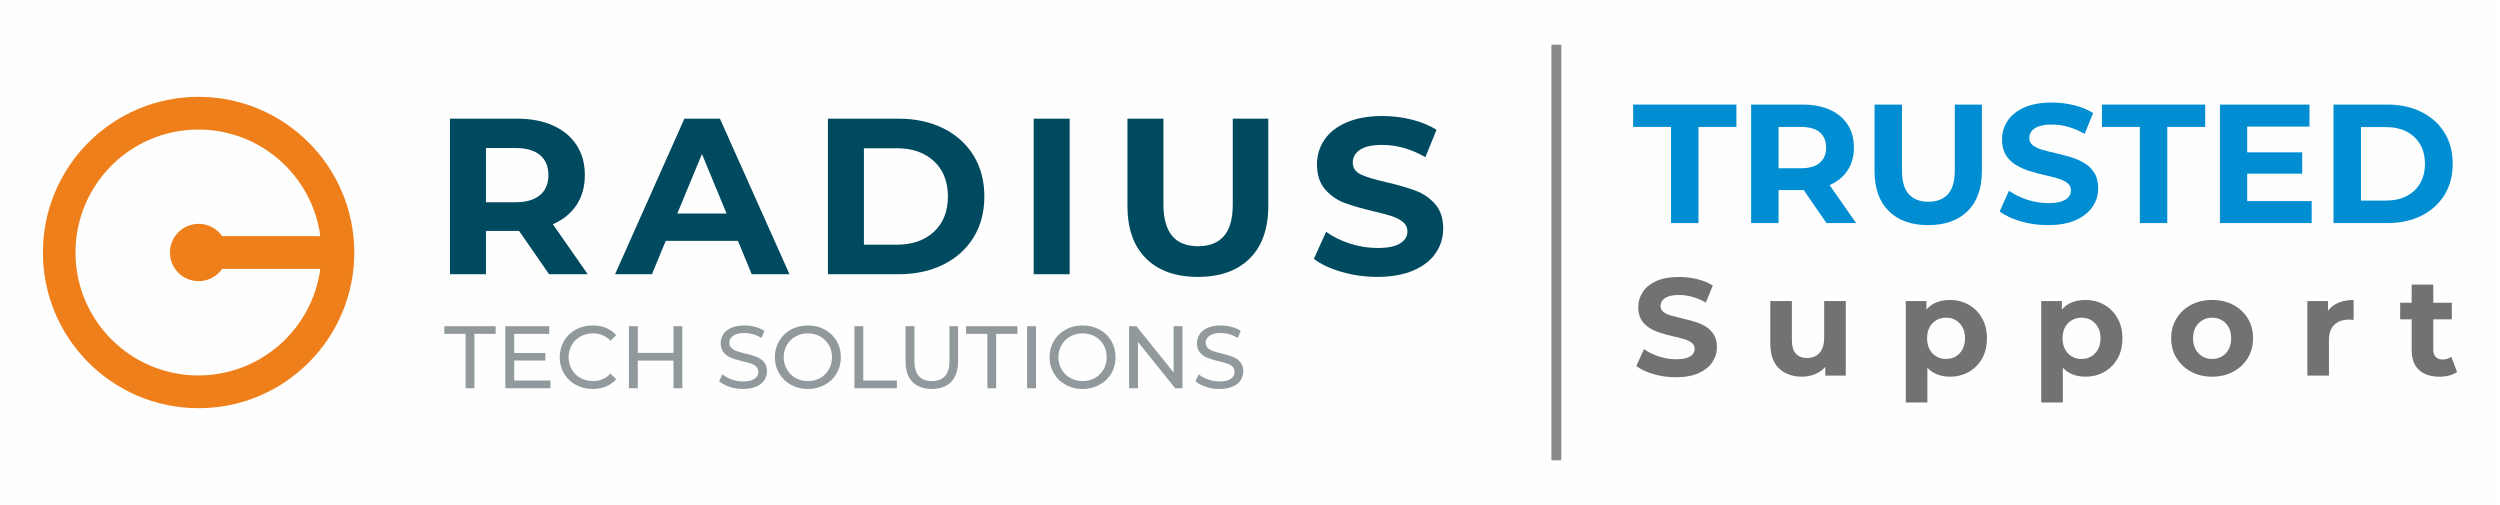 <?xml version="1.0" encoding="UTF-8"?> <svg xmlns="http://www.w3.org/2000/svg" xmlns:xlink="http://www.w3.org/1999/xlink" xml:space="preserve" width="1.76389E+06px" height="356306px" version="1.1" style="shape-rendering:geometricPrecision; text-rendering:geometricPrecision; image-rendering:optimizeQuality; fill-rule:evenodd; clip-rule:evenodd" viewBox="0 0 2340033.94 473102.15"> <defs> <style type="text/css"> .str0 {stroke:#898989;stroke-width:9268.78;stroke-miterlimit:22.926} .fil3 {fill:none} .fil0 {fill:#FEFEFE} .fil2 {fill:#727271;fill-rule:nonzero} .fil6 {fill:#EF7F1A;fill-rule:nonzero} .fil5 {fill:#91999D;fill-rule:nonzero} .fil4 {fill:#004A60;fill-rule:nonzero} .fil1 {fill:#008DD2;fill-rule:nonzero} </style> </defs> <g id="Layer_x0020_1">  <rect class="fil0" x="-0.08" y="-0.8" width="2340034.11" height="473101.63"></rect> <g id="_2398986079872"> <polygon class="fil1" points="1564467.94,208998.69 1564467.94,118909.83 1528938.84,118909.83 1528938.84,97973.5 1625690.1,97973.5 1625690.1,118909.83 1590162.24,118909.83 1590162.24,208998.69 "></polygon> <path id="1" class="fil1" d="M1639488.23 208998.69l0 -111025.19 48058.02 0c9939.84,0 18504.2,1612.77 25694.3,4837.07 7190.1,3225.54 12741.49,7851.28 16654.15,13878.46 3912.66,6027.18 5868.99,13217.28 5868.99,21570.31 0,8247.98 -1956.33,15358.99 -5868.99,21333.03 -3912.66,5974.04 -9464.05,10547.88 -16654.15,13719.04 -7190.1,3172.39 -15754.46,4759.21 -25694.3,4759.21l-33782.86 0 11419.14 -11260.96 0 42189.03 -25694.3 0zm70581.16 0l-27756.91 -40285.84 27439.3 0 28073.29 40285.84 -27755.68 0zm-44886.86 -39334.24l-11419.14 -12054.36 32355.47 0c7930.37,0 13852.5,-1719.05 17763.93,-5154.68 3912.66,-3436.87 5868.99,-8168.89 5868.99,-14196.07 0,-6132.23 -1956.33,-10890.2 -5868.99,-14273.92 -3911.43,-3383.73 -9833.56,-5075.59 -17763.93,-5075.59l-32355.47 0 11419.14 -12212.55 0 62967.17z"></path> <path id="2" class="fil1" d="M1805392.02 210901.88c-15754.46,0 -28073.29,-4388.46 -36955.25,-13164.14 -8881.97,-8776.92 -13323.57,-21305.84 -13323.57,-37590.48l0 -62173.76 25694.3 0 0 61222.17c0,10573.82 2167.66,18187.82 6502.98,22839.51 4335.32,4652.93 10415.64,6978.78 18239.73,6978.78 7825.32,0 13904.41,-2325.85 18239.73,-6978.78 4335.32,-4651.69 6502.98,-12265.69 6502.98,-22839.51l0 -61222.17 25377.92 0 0 62173.76c0,16284.64 -4441.6,28813.56 -13323.56,37590.48 -8881.97,8775.68 -21200.8,13164.14 -36955.26,13164.14z"></path> <path id="3" class="fil1" d="M1917526.99 210901.88c-8881.97,0 -17393.18,-1188.88 -25534.88,-3569.1 -8141.7,-2378.99 -14697.82,-5471.05 -19667.12,-9277.43l8722.54 -19350.75c4757.98,3383.72 10388.46,6159.42 16891.43,8327.08 6502.98,2167.65 13085.05,3251.48 19747.45,3251.48 5075.59,0 9172.39,-502.98 12291.65,-1506.48 3119.25,-1004.74 5419.14,-2406.18 6899.68,-4203.09 1480.53,-1798.14 2220.8,-3859.52 2220.8,-6186.6 0,-2959.83 -1162.93,-5312.87 -3490.01,-7057.87 -2325.84,-1743.77 -5391.96,-3172.39 -9199.57,-4282.18 -3806.38,-1109.78 -8009.47,-2167.66 -12609.26,-3172.39 -4598.55,-1004.74 -9198.34,-2246.75 -13798.12,-3727.29 -4599.79,-1480.53 -8802.88,-3383.72 -12609.26,-5709.57 -3806.38,-2325.84 -6899.68,-5393.19 -9278.67,-9199.57 -2378.98,-3806.38 -3569.09,-8670.64 -3569.09,-14591.54 0,-6344.79 1719.05,-12133.45 5154.67,-17367.23 3436.87,-5233.77 8617.5,-9410.9 15544.37,-12530.15 6925.64,-3119.26 15622.23,-4678.89 26091.01,-4678.89 6978.77,0 13851.27,819.36 20618.71,2458.09 6767.45,1638.72 12741.49,4098.03 17922.12,7375.47l-7930.37 19508.94c-5180.63,-2961.07 -10362.5,-5154.68 -15543.13,-6582.07 -5181.87,-1427.4 -10256.22,-2141.71 -15226.76,-2141.71 -4969.3,0 -9040.15,582.08 -12212.54,1745 -3172.4,1162.93 -5445.11,2669.41 -6820.59,4520.7 -1374.25,1850.05 -2061.38,3990.52 -2061.38,6422.65 0,2854.78 1162.92,5154.67 3490.01,6899.68 2325.84,1745 5391.96,3146.44 9198.34,4203.08 3806.38,1057.88 8009.46,2114.52 12609.25,3172.4 4599.79,1057.87 9199.57,2272.7 13799.36,3648.19 4599.79,1374.25 8802.87,3224.3 12609.25,5551.38 3806.38,2325.85 6899.68,5391.96 9278.67,9198.34 2378.99,3807.62 3567.87,8617.5 3567.87,14433.35 0,6238.51 -1743.77,11949.32 -5233.78,17129.95 -3488.77,5180.63 -8696.59,9357.76 -15622.22,12530.16 -6925.64,3172.39 -15676.6,4757.97 -26250.43,4757.97z"></path> <polygon id="4" class="fil1" points="2003652.52,208998.69 2003652.52,118909.83 1968123.42,118909.83 1968123.42,97973.5 2064874.68,97973.5 2064874.68,118909.83 2029346.82,118909.83 2029346.82,208998.69 "></polygon> <path id="5" class="fil1" d="M2102305.73 142700.94l53449.98 0 0 19984.73 -53449.98 0 0 -19984.73zm1903.19 45679.03l60429.99 0 0 20618.72 -85966.1 0 0 -111025.19 83903.49 0 0 20618.72 -58367.38 0 0 69787.75z"></path> <path id="6" class="fil1" d="M2185098.21 208998.69l0 -111025.19 50437.01 0c12054.36,0 22681.32,2299.9 31880.9,6899.69 9198.34,4599.78 16388.44,11022.43 21570.31,19270.41 5180.63,8247.98 7772.18,18028.4 7772.18,29342.5 0,11207.81 -2591.55,20962.28 -7772.18,29263.4 -5181.87,8299.88 -12371.97,14749.72 -21570.31,19349.51 -9199.58,4599.79 -19826.54,6899.68 -31880.9,6899.68l-50437.01 0zm25694.3 -21094.51l23474.74 0c7401.43,0 13825.31,-1401.44 19270.41,-4203.09 5445.1,-2802.88 9675.38,-6793.4 12688.35,-11975.26 3014.21,-5180.64 4520.69,-11260.96 4520.69,-18239.73 0,-7085.06 -1506.48,-13191.33 -4520.69,-18318.82 -3012.97,-5128.73 -7243.25,-9093.3 -12688.35,-11896.18 -5445.1,-2801.64 -11868.98,-4203.08 -19270.41,-4203.08l-23474.74 0 0 68836.16z"></path> <path id="7" class="fil2" d="M1568923.13 353414.97c-7267.96,0 -14231.91,-972.6 -20893.07,-2920.28 -6661.17,-1946.44 -12025.94,-4476.2 -16091.84,-7590.51l7136.96 -15832.32c3894.12,2768.28 8500.09,5039.74 13820.37,6813.17 5321.52,1773.43 10706.06,2659.52 16157.34,2659.52 4152.42,0 7504.01,-410.29 10056.02,-1232.13 2553.24,-821.83 4434.18,-1968.68 5645.3,-3439.33 1211.12,-1470.65 1816.68,-3157.57 1816.68,-5060.76 0,-2422.24 -951.59,-4347.67 -2854.78,-5775.07 -1903.19,-1427.39 -4411.94,-2595.26 -7526.25,-3503.6 -3114.31,-908.34 -6553.65,-1773.42 -10316.78,-2595.26 -3763.12,-821.83 -7526.25,-1837.69 -11289.37,-3050.04 -3764.36,-1211.12 -7202.47,-2768.28 -10316.78,-4671.47 -3115.54,-1903.19 -5645.3,-4411.94 -7591.75,-7526.25 -1946.44,-3114.31 -2920.28,-7093.71 -2920.28,-11938.19 0,-5191.76 1406.38,-9927.49 4217.91,-14210.9 2811.53,-4282.18 7050.46,-7699.27 12716.77,-10251.27 5667.55,-2552.01 12782.27,-3828.63 21347.86,-3828.63 5709.57,0 11332.63,671.06 16869.19,2011.94 5537.79,1340.89 10425.52,3352.83 14664.45,6034.6l-6488.15 15960.84c-4240.16,-2422.24 -8479.08,-4216.67 -12718.01,-5384.54 -4238.92,-1167.87 -8391.33,-1752.42 -12457.24,-1752.42 -4065.91,0 -7397.72,475.8 -9992.98,1427.39 -2595.26,951.6 -4455.2,2184.96 -5579.81,3698.87 -1124.61,1513.9 -1686.92,3265.08 -1686.92,5254.78 0,2336.97 951.6,4217.91 2854.79,5645.3 1903.19,1427.4 4411.94,2574.25 7526.25,3439.34 3115.54,865.09 6553.64,1730.17 10316.77,2595.26 3763.13,865.09 7527.49,1859.94 11290.61,2984.55 3763.13,1124.61 7202.47,2638.51 10316.78,4541.7 3114.31,1903.19 5644.07,4411.94 7590.51,7527.49 1947.68,3114.31 2920.29,7050.45 2920.29,11808.43 0,5104.01 -1427.4,9775.47 -4282.18,14015.63 -2854.79,4238.93 -7115.96,7656.02 -12782.27,10251.28 -5666.32,2595.26 -12825.52,3892.88 -21476.39,3892.88z"></path> <path id="8" class="fil2" d="M1687279.31 352895.92c-5796.08,0 -10964.36,-1124.61 -15507.29,-3373.83 -4541.71,-2249.23 -8066.32,-5688.56 -10576.3,-10316.78 -2508.75,-4628.21 -3763.13,-10533.04 -3763.13,-17713.26l0 -39450.41 20244.26 0 0 36465.86c0,5796.08 1233.36,10057.25 3698.86,12782.27 2465.5,2725.02 5946.85,4086.92 10446.54,4086.92 3114.31,0 5882.58,-669.83 8304.83,-2010.71 2422.24,-1340.88 4325.43,-3417.09 5709.57,-6228.62 1384.13,-2812.77 2076.2,-6337.38 2076.2,-10576.3l0 -34519.42 20244.26 0 0 69816.18 -19206.15 0 0 -19206.15 3503.6 5579.8c-2335.74,4845.72 -5773.84,8500.09 -10315.54,10965.59 -4542.94,2465.5 -9494.94,3698.86 -14859.71,3698.86z"></path> <path id="9" class="fil2" d="M1825621.45 352895.92c-5882.59,0 -11029.85,-1297.63 -15443.03,-3892.89 -4411.94,-2595.25 -7850.04,-6553.64 -10316.77,-11873.92 -2465.5,-5320.29 -3697.63,-12046.95 -3697.63,-20178.76 0,-8219.56 1167.87,-14967.23 3503.6,-20244.26 2335.74,-5277.03 5709.57,-9213.17 10121.51,-11809.66 4413.18,-2595.26 9690.21,-3892.89 15832.32,-3892.89 6574.66,0 12479.49,1492.89 17713.26,4477.44 5233.77,2984.55 9386.19,7159.2 12458.48,12522.74 3071.06,5363.54 4605.97,11678.67 4605.97,18946.63 0,7353.23 -1534.91,13711.62 -4605.97,19075.15 -3072.29,5364.77 -7224.71,9517.19 -12458.48,12458.48 -5233.77,2941.3 -11138.6,4411.94 -17713.26,4411.94zm-41267.09 24137.15l0 -94991.43 19335.91 0 0 14275.16 -389.29 20763.31 1297.63 20632.31 0 39320.65 -20244.25 0zm37763.49 -40748.04c3373.84,0 6380.63,-778.58 9019.14,-2335.73 2638.52,-1557.16 4757.98,-3784.14 6358.39,-6682.18 1600.41,-2899.27 2399.99,-6337.37 2399.99,-10316.77 0,-4067.14 -799.58,-7527.49 -2399.99,-10382.27 -1600.41,-2854.79 -3719.87,-5060.76 -6358.39,-6617.92 -2638.51,-1557.15 -5645.3,-2335.73 -9019.14,-2335.73 -3373.84,0 -6401.64,778.58 -9084.64,2335.73 -2681.77,1557.16 -4801.23,3763.13 -6358.39,6617.92 -1557.15,2854.78 -2335.73,6315.13 -2335.73,10382.27 0,3979.4 778.58,7417.5 2335.73,10316.77 1557.16,2898.04 3676.62,5125.02 6358.39,6682.18 2683,1557.15 5710.8,2335.73 9084.64,2335.73z"></path> <path id="10" class="fil2" d="M1952543.22 352895.92c-5882.59,0 -11029.86,-1297.63 -15443.03,-3892.89 -4411.94,-2595.25 -7850.04,-6553.64 -10316.78,-11873.92 -2465.49,-5320.29 -3697.62,-12046.95 -3697.62,-20178.76 0,-8219.56 1167.86,-14967.23 3503.6,-20244.26 2335.73,-5277.03 5709.57,-9213.17 10121.51,-11809.66 4413.18,-2595.26 9690.2,-3892.89 15832.32,-3892.89 6574.65,0 12479.48,1492.89 17713.26,4477.44 5233.77,2984.55 9386.18,7159.2 12458.48,12522.74 3071.05,5363.54 4605.96,11678.67 4605.96,18946.63 0,7353.23 -1534.91,13711.62 -4605.96,19075.15 -3072.3,5364.77 -7224.71,9517.19 -12458.48,12458.48 -5233.78,2941.3 -11138.61,4411.94 -17713.26,4411.94zm-41267.1 24137.15l0 -94991.43 19335.92 0 0 14275.16 -389.29 20763.31 1297.63 20632.31 0 39320.65 -20244.26 0zm37763.5 -40748.04c3373.83,0 6380.63,-778.58 9019.14,-2335.73 2638.51,-1557.16 4757.97,-3784.14 6358.38,-6682.18 1600.41,-2899.27 2400,-6337.37 2400,-10316.77 0,-4067.14 -799.59,-7527.49 -2400,-10382.27 -1600.41,-2854.79 -3719.87,-5060.76 -6358.38,-6617.92 -2638.51,-1557.15 -5645.31,-2335.73 -9019.14,-2335.73 -3373.84,0 -6401.64,778.58 -9084.65,2335.73 -2681.77,1557.16 -4801.23,3763.13 -6358.38,6617.92 -1557.16,2854.78 -2335.74,6315.13 -2335.74,10382.27 0,3979.4 778.58,7417.5 2335.74,10316.77 1557.15,2898.04 3676.61,5125.02 6358.38,6682.18 2683.01,1557.15 5710.81,2335.73 9084.65,2335.73z"></path> <path id="11" class="fil2" d="M2071419.68 352895.92c-7440.98,0 -14036.65,-1557.15 -19790.71,-4671.46 -5752.82,-3114.31 -10294.52,-7375.48 -13625.11,-12782.27 -3330.58,-5406.79 -4996.49,-11571.15 -4996.49,-18491.84 0,-7008.44 1665.91,-13214.81 4996.49,-18622.84 3330.59,-5406.79 7872.29,-9645.71 13625.11,-12716.77 5754.06,-3071.06 12349.73,-4607.2 19790.71,-4607.2 7353.23,0 13927.89,1536.14 19723.97,4607.2 5797.31,3071.06 10339.02,7288.97 13626.34,12652.51 3287.33,5363.53 4931,11592.15 4931,18687.1 0,6920.69 -1643.67,13085.05 -4931,18491.84 -3287.32,5406.79 -7829.03,9667.96 -13626.34,12782.27 -5796.08,3114.31 -12370.74,4671.46 -19723.97,4671.46zm0 -16610.89c3373.84,0 6401.64,-778.58 9083.41,-2335.73 2681.76,-1557.16 4801.22,-3784.14 6358.38,-6682.18 1557.16,-2899.27 2335.73,-6337.37 2335.73,-10316.77 0,-4067.14 -778.57,-7527.49 -2335.73,-10382.27 -1557.16,-2854.79 -3676.62,-5060.76 -6358.38,-6617.92 -2681.77,-1557.15 -5709.57,-2335.73 -9083.41,-2335.73 -3373.84,0 -6402.88,778.58 -9084.64,2335.73 -2681.77,1557.16 -4822.24,3763.13 -6422.65,6617.92 -1601.65,2854.78 -2401.24,6315.13 -2401.24,10382.27 0,3979.4 799.59,7417.5 2401.24,10316.77 1600.41,2898.04 3740.88,5125.02 6422.65,6682.18 2681.76,1557.15 5710.8,2335.73 9084.64,2335.73z"></path> <path id="12" class="fil2" d="M2160577.95 351857.82l0 -69816.18 19335.92 0 0 19725.21 -2725.02 -5709.57c2076.2,-4931 5406.79,-8673.11 9991.74,-11225.12 4586.2,-2552 10166.01,-3828.62 16740.66,-3828.62l0 18687.1c-865.08,-86.51 -1643.66,-152.01 -2335.73,-195.26 -692.07,-43.26 -1427.39,-64.27 -2205.97,-64.27 -5536.55,0 -10013.99,1579.4 -13431.09,4736.97 -3417.09,3157.56 -5126.25,8066.31 -5126.25,14728.71l0 32961.03 -20244.26 0z"></path> <path id="13" class="fil2" d="M2284385.41 352895.92c-8218.32,0 -14619.96,-2098.45 -19204.92,-6294.12 -4584.96,-4195.67 -6878.67,-10446.53 -6878.67,-18751.36l0 -61250.59 20244.25 0 0 60991.06c0,2941.29 778.58,5212.76 2335.74,6813.17 1557.15,1600.41 3676.61,2400 6359.62,2400 3200.82,0 5925.84,-865.09 8175.06,-2595.26l5450.05 14275.16c-2076.21,1470.65 -4563.95,2573.02 -7461.99,3308.34 -2898.04,736.56 -5903.6,1103.6 -9019.14,1103.6zm-36853.92 -53724.33l0 -15572.79 48404.06 0 0 15572.79 -48404.06 0z"></path> <line class="fil3 str0" x1="1457016.79" y1="41885.01" x2="1457016.79" y2="431217.14"></line> <g> <path class="fil4" d="M504824.86 145228.23c-5268.37,-4369.92 -12957.75,-6562.3 -23087.91,-6562.3l-27485.03 0 0 50797.87 27485.03 0c10130.16,0 17819.54,-2217.09 23087.91,-6661.16 5275.8,-4440.37 7920.49,-10685.05 7920.49,-18732.83 0,-8193.6 -2644.69,-14466.71 -7920.49,-18841.58zm8542.12 111680.18l-28096.77 -40589.85 -31018.29 0 0 40589.85 -33714.89 0 0 -145721.33 63056.14 0c12914.51,0 24117.38,2152.83 33619.73,6467.14 9502.36,4290.83 16824.7,10402.05 21962.07,18313.88 5139.85,7904.42 7702.98,17278.24 7702.98,28101.71 0,10825.94 -2592.79,20157.75 -7804.32,27997.9 -5201.64,7841.39 -12588.24,13840.15 -22165.98,18002.45l32675.55 46838.25 -36216.22 0z"></path> <path class="fil4" d="M679684.78 200077.18l-23105.23 -55782.01 -23105.22 55782.01 46210.45 0zm10615.84 25605.32l-67650.99 0 -12907.09 31220.97 -34555.26 0 64943.27 -145713.92 33308.3 0 65158.31 145713.92 -35384.51 0 -12912.03 -31220.97z"></path> <path class="fil4" d="M839135.03 229225.65c14568.05,0 26188.63,-4065.91 34861.74,-12177.95 8679.29,-8118.22 13014.61,-19120.88 13014.61,-32995.63 0,-13882.16 -4335.32,-24879.88 -13014.61,-32991.92 -8673.11,-8113.28 -20293.69,-12179.18 -34861.74,-12179.18l-30808.2 0 0 90344.68 30808.2 0zm-64523.09 -118036.1l66184.05 0c15827.37,0 29803.46,3021.63 41951.75,9062.4 12149.52,6033.36 21572.78,14553.22 28324.16,25495.33 6710.6,10970.53 10078.26,23736.74 10078.26,38304.79 0,14565.58 -3367.66,27341.67 -10078.26,38306.03 -6751.38,10953.23 -16174.64,19465.68 -28324.16,25491.62 -12148.29,6043.25 -26124.38,9056.22 -41951.75,9056.22l-66184.05 0 0 -145716.39z"></path> <polygon class="fil4" points="967366.78,256898.52 1001087.85,256898.52 1001087.85,111182.14 967366.78,111182.14 "></polygon> <path class="fil4" d="M1072578.58 242120.38c-11593.39,-11519.25 -17382.05,-27954.65 -17382.05,-49325.99l0 -81612.25 33714.89 0 0 80362.81c0,26084.83 10840.76,39132.81 32483.99,39132.81 10551.58,0 18593.18,-3160.04 24144.56,-9477.64 5557.56,-6315.13 8334.49,-16203.07 8334.49,-29655.17l0 -80362.81 33289.76 0 0 81612.25c0,21371.34 -5784.96,37806.74 -17370.94,49325.99 -11590.92,11516.77 -27800.16,17283.19 -48606.73,17283.19 -20812.74,0 -37017.04,-5766.42 -48607.97,-17283.19z"></path> <path class="fil4" d="M1255772.98 254708.62c-10759.2,-3118.02 -19396.47,-7176.51 -25914.28,-12171.77l11447.57 -25395.23c6236.04,4573.84 13657.24,8250.46 22263.61,11024.91 8610.09,2786.82 17209.04,4162.3 25822.83,4162.3 9569.09,0 16644.26,-1415.03 21224.28,-4261.16 4591.14,-2843.67 6867.55,-6626.57 6867.55,-11341.29 0,-3466.52 -1343.36,-6352.2 -4048.61,-8638.5 -2710.19,-2286.3 -6184.13,-4127.7 -10420.58,-5520.49 -4233.98,-1381.67 -9942.31,-2905.45 -17170.73,-4573.83 -11101.53,-2629.87 -20186.17,-5278.27 -27265.05,-7908.13 -7082.58,-2640.98 -13155.49,-6867.55 -18221.19,-12704.41 -5058.28,-5823.27 -7594.22,-13592.98 -7594.22,-23309.14 0,-8467.96 2291.24,-16133.86 6872.49,-23003.88 4582.49,-6878.67 11484.64,-12317.59 20718.82,-16334.07 9213.17,-4041.18 20502.55,-6040.77 33821.17,-6040.77 9294.74,0 18392.97,1108.55 27267.52,3325.64 8880.73,2217.09 16659.1,5411.73 23312.85,9576.51l-10413.17 25605.32c-13457.04,-7639.95 -26921.49,-11452.51 -40383.47,-11452.51 -9430.68,0 -16405.75,1536.15 -20900.49,4582.49 -4523.16,3046.34 -6772.39,7070.22 -6772.39,12064.24 0,4992.79 2603.91,8720.07 7799.37,11147.26 5209.06,2428.42 13153.02,4821 23825.72,7183.92 11108.94,2638.52 20201,5268.38 27282.35,7914.31 7075.17,2629.86 13145.61,6792.16 18208.83,12489.37 5063.23,5686.09 7594.23,13386.6 7594.23,23097.81 0,8329.55 -2313.49,15928.71 -6973.84,22795.03 -4649.22,6867.55 -11625.52,12316.35 -20910.37,16337.77 -9302.15,4023.89 -20610.07,6043.25 -33931.16,6043.25 -11526.66,0 -22655.38,-1562.1 -33409.64,-4694.95z"></path> <path class="fil5" d="M435181.7 363749.05l8220.8 0 0 -50956.06 19955.07 0 0 -7208.64 -48130.94 0 0 7208.64 19955.07 0 0 50956.06zm45530.74 -7233.36l0 -18773.61 29165.77 0 0 -7067.75 -29165.77 0 0 -17881.34 32745.99 0 0 -7208.64 -41063.18 0 0 58164.7 42240.93 0 0 -7233.36 -33923.74 0zm73401.34 7894.53c4570.13,0 8717.6,-755.09 12533.87,-2333.26 3745.82,-1579.4 6996.07,-3816.27 9658.07,-6808.23l-5419.15 -5231.3c-4404.53,4643.04 -9894.12,6973.83 -16372.38,6973.83 -4310.6,0 -8223.26,-989.9 -11709.56,-2898.04 -3483.83,-1908.13 -6240.98,-4664.05 -8149.11,-8056.42 -2004.53,-3415.86 -2994.44,-7161.68 -2994.44,-11400.61 0,-4241.39 989.91,-8057.66 2994.44,-11474.75 1908.13,-3393.61 4665.28,-6053.13 8149.11,-7961.26 3486.3,-1910.61 7398.96,-2922.76 11709.56,-2922.76 6573.42,0 11967.85,2334.5 16372.38,6902.15l5419.15 -5228.83c-2662,-2991.96 -5912.25,-5228.83 -9658.07,-6808.23 -3722.35,-1508.95 -7892.06,-2261.58 -12462.19,-2261.58 -5820.8,0 -11049.63,1246.96 -15785.36,3840.98 -4734.49,2565.6 -8386.39,6147.06 -11049.62,10623.26 -2659.52,4570.13 -4002.88,9635.83 -4002.88,15291.02 0,5653.96 1343.36,10717.19 4002.88,15218.11 2663.23,4571.36 6315.13,8057.66 11049.62,10623.26 4641.81,2591.55 9895.36,3912.66 15713.68,3912.66zm75781.57 -58825.87l0 24996.05 -33407.17 0 0 -24996.05 -8317.19 0 0 58164.7 8317.19 0 0 -25937.76 33407.17 0 0 25937.76 8314.71 0 0 -58164.7 -8314.71 0zm65059.44 58825.87c4900.09,0 9069.81,-755.09 12462.18,-2239.34 3415.86,-1412.56 5914.72,-3414.61 7563.33,-5983.92 1672.09,-2496.39 2496.39,-5228.83 2496.39,-8317.19 0,-3649.43 -918.23,-6572.18 -2826.36,-8715.13 -1908.13,-2167.66 -4241.39,-3747.06 -6903.39,-4830.89 -2660.76,-1083.83 -6147.06,-2071.26 -10554.05,-3155.09 -3393.61,-753.86 -6053.14,-1484.24 -7961.27,-2239.34 -2004.53,-657.46 -3677.85,-1672.09 -4996.49,-2920.28 -1318.64,-1249.43 -2002.06,-2827.6 -2002.06,-4804.94 0,-2757.15 1177.76,-4900.09 3581.46,-6645.1 2333.26,-1766.01 5819.56,-2590.31 10554.05,-2590.31 2662,0 5394.44,422.65 8151.59,1177.75 2731.2,824.3 5394.43,1979.81 7796.9,3555.5l2757.15 -6641.39c-2403.7,-1672.09 -5228.83,-2898.04 -8575.47,-3817.5 -3323.17,-918.23 -6713.07,-1342.12 -10130.17,-1342.12 -4900.09,0 -9047.56,752.63 -12390.5,2261.58 -3323.17,1483.01 -5820.8,3487.54 -7398.97,5983.93 -1648.6,2471.68 -2472.91,5300.51 -2472.91,8386.39 0,3747.06 987.44,6643.87 2898.04,8810.29 1908.14,2239.34 4145,3817.5 6902.16,4901.33 2661.99,1083.83 6149.52,2071.27 10554.05,3155.1 3486.3,826.77 6243.45,1579.4 8151.59,2239.33 1908.13,658.71 3486.29,1579.41 4804.93,2826.37 1249.43,1249.43 1908.14,2922.75 1908.14,4900.09 0,2755.92 -1153.04,4901.33 -3555.51,6502.98 -2428.42,1647.37 -5983.92,2474.15 -10814.81,2474.15 -3651.9,0 -7233.36,-659.94 -10625.74,-1910.61 -3508.54,-1246.96 -6337.37,-2825.12 -8574.24,-4804.93l-3063.64 6478.26c2308.54,2145.41 5560.03,3912.66 9635.83,5231.3 4075.79,1412.56 8223.26,2073.73 12627.79,2073.73zm60915.67 0c5819.56,0 11048.39,-1321.11 15785.36,-3912.66 4757.97,-2565.6 8408.64,-6051.9 11070.63,-10623.26 2663.23,-4500.92 3981.87,-9564.15 3981.87,-15218.11 0,-5655.19 -1318.64,-10720.89 -3981.87,-15291.02 -2661.99,-4476.2 -6312.66,-8057.66 -11070.63,-10623.26 -4736.97,-2594.02 -9965.8,-3840.98 -15785.36,-3840.98 -5890,0 -11143.55,1246.96 -15878.04,3840.98 -4735.73,2565.6 -8386.4,6147.06 -11048.39,10717.19 -2732.44,4570.13 -4075.79,9635.83 -4075.79,15197.09 0,5582.28 1343.35,10647.98 4075.79,15218.11 2661.99,4571.36 6312.66,8057.66 11048.39,10623.26 4734.49,2591.55 9988.04,3912.66 15878.04,3912.66zm0 -7398.96c-4238.92,0 -8151.58,-989.9 -11543.96,-2898.04 -3485.06,-1908.13 -6240.98,-4664.05 -8149.11,-8056.42 -2004.53,-3415.86 -2994.44,-7161.68 -2994.44,-11400.61 0,-4241.39 989.91,-8057.66 2994.44,-11474.75 1908.13,-3393.61 4664.05,-6053.13 8149.11,-7961.26 3392.38,-1910.61 7305.04,-2922.76 11543.96,-2922.76 4241.4,0 8150.35,1012.15 11568.68,2922.76 3392.37,1908.13 6051.89,4567.65 8056.42,7961.26 1908.14,3417.09 2898.04,7233.36 2898.04,11474.75 0,4238.93 -989.9,7984.75 -2898.04,11400.61 -2004.53,3392.37 -4664.05,6148.29 -8056.42,8056.42 -3418.33,1908.14 -7327.28,2898.04 -11568.68,2898.04zm43527.44 6737.79l39813.75 0 0 -7233.36 -31496.56 0 0 -50931.34 -8317.19 0 0 58164.7zm72490.53 661.17c7753.65,0 13806.78,-2239.34 18142.1,-6643.86 4310.6,-4405.76 6478.26,-10720.89 6478.26,-19107.29l0 -33074.72 -8057.66 0 0 32721.27c0,6337.38 -1412.56,10980.42 -4238.93,14066.31 -2828.83,3059.93 -6903.38,4639.33 -12227.37,4639.33 -10885.26,0 -16373.62,-6218.73 -16373.62,-18705.64l0 -32721.27 -8314.71 0 0 33074.72c0,8292.47 2165.18,14701.53 6478.26,19107.29 4332.85,4404.52 10388.45,6643.86 18113.67,6643.86zm52083.14 -661.17l8220.8 0 0 -50956.06 19955.07 0 0 -7208.64 -48130.94 0 0 7208.64 19955.07 0 0 50956.06zm37213.55 0l8317.19 0 0 -58164.7 -8317.19 0 0 58164.7zm52032.47 661.17c5820.8,0 11049.63,-1321.11 15785.36,-3912.66 4759.21,-2565.6 8408.64,-6051.9 11071.87,-10623.26 2663.23,-4500.92 3981.87,-9564.15 3981.87,-15218.11 0,-5655.19 -1318.64,-10720.89 -3981.87,-15291.02 -2663.23,-4476.2 -6312.66,-8057.66 -11071.87,-10623.26 -4735.73,-2594.02 -9964.56,-3840.98 -15785.36,-3840.98 -5888.76,0 -11142.31,1246.96 -15876.8,3840.98 -4735.73,2565.6 -8386.4,6147.06 -11048.39,10717.19 -2732.44,4570.13 -4075.8,9635.83 -4075.8,15197.09 0,5582.28 1343.36,10647.98 4075.8,15218.11 2661.99,4571.36 6312.66,8057.66 11048.39,10623.26 4734.49,2591.55 9988.04,3912.66 15876.8,3912.66zm0 -7398.96c-4238.92,0 -8150.35,-989.9 -11543.96,-2898.04 -3483.82,-1908.13 -6240.98,-4664.05 -8147.87,-8056.42 -2004.53,-3415.86 -2994.44,-7161.68 -2994.44,-11400.61 0,-4241.39 989.91,-8057.66 2994.44,-11474.75 1906.89,-3393.61 4664.05,-6053.13 8147.87,-7961.26 3393.61,-1910.61 7305.04,-2922.76 11543.96,-2922.76 4241.4,0 8151.59,1012.15 11568.68,2922.76 3393.61,1908.13 6053.13,4567.65 8057.66,7961.26 1908.13,3417.09 2898.04,7233.36 2898.04,11474.75 0,4238.93 -989.91,7984.75 -2898.04,11400.61 -2004.53,3392.37 -4664.05,6148.29 -8057.66,8056.42 -3417.09,1908.14 -7327.28,2898.04 -11568.68,2898.04zm85253.03 -51426.91l0 43369.25 -34892.64 -43369.25 -6831.71 0 0 58164.7 8317.19 0 0 -43393.97 34913.65 43393.97 6808.23 0 0 -58164.7 -8314.72 0zm42726.62 58825.87c4898.86,0 9068.57,-755.09 12460.95,-2239.34 3415.85,-1412.56 5914.72,-3414.61 7563.32,-5983.92 1672.09,-2496.39 2496.4,-5228.83 2496.4,-8317.19 0,-3649.43 -918.23,-6572.18 -2826.36,-8715.13 -1906.9,-2167.66 -4241.4,-3747.06 -6903.39,-4830.89 -2660.76,-1083.83 -6147.06,-2071.26 -10554.06,-3155.09 -3393.61,-753.86 -6053.13,-1484.24 -7961.26,-2239.34 -2004.53,-657.46 -3676.62,-1672.09 -4996.5,-2920.28 -1318.63,-1249.43 -2002.05,-2827.6 -2002.05,-4804.94 0,-2757.15 1178.99,-4900.09 3581.46,-6645.1 2333.26,-1766.01 5819.55,-2590.31 10554.05,-2590.31 2661.99,0 5394.43,422.65 8151.58,1177.75 2731.21,824.3 5394.44,1979.81 7796.9,3555.5l2757.16 -6641.39c-2403.71,-1672.09 -5228.83,-2898.04 -8574.24,-3817.5 -3324.41,-918.23 -6714.31,-1342.12 -10131.4,-1342.12 -4900.1,0 -9047.57,752.63 -12390.51,2261.58 -3323.17,1483.01 -5819.56,3487.54 -7398.96,5983.93 -1648.61,2471.68 -2471.68,5300.51 -2471.68,8386.39 0,3747.06 987.44,6643.87 2896.81,8810.29 1908.13,2239.34 4145,3817.5 6902.15,4901.33 2663.23,1083.83 6149.53,2071.27 10554.06,3155.1 3486.29,826.77 6243.45,1579.4 8151.58,2239.33 1908.13,658.71 3486.3,1579.41 4804.94,2826.37 1250.67,1249.43 1908.13,2922.75 1908.13,4900.09 0,2755.92 -1153.04,4901.33 -3555.5,6502.98 -2427.19,1647.37 -5983.93,2474.15 -10813.58,2474.15 -3653.14,0 -7233.36,-659.94 -10626.97,-1910.61 -3508.54,-1246.96 -6337.38,-2825.12 -8574.24,-4804.93l-3063.65 6478.26c2309.79,2145.41 5561.27,3912.66 9635.83,5231.3 4075.79,1412.56 8223.27,2073.73 12629.03,2073.73z"></path> </g> <g> <path class="fil6" d="M185024.68 351740.41c-63608.57,76.63 -115241.87,-51431.85 -115328.38,-115041.65 -69.2,-63623.4 51429.39,-115261.64 115054.02,-115330.85 57734.63,-79.09 106613.24,42620.34 114303.86,99842.09l-114029.5 0 0 30678.44 114029.5 0c-7752.41,57085.81 -56415.99,99706.15 -114029.5,99851.97zm0 -261047.23c-80550.67,0 -145857.28,65306.61 -145857.28,145857.28 0,80555.6 65306.61,145859.74 145857.28,145859.74 80558.07,0 145868.39,-65304.14 145868.39,-145859.74 -96.4,-80525.95 -65344.92,-145763.35 -145868.39,-145857.28z"></path> <ellipse class="fil6" cx="185030.13" cy="236553.05" rx="26844.42" ry="26844.39"></ellipse> </g> </g> </g> </svg> 